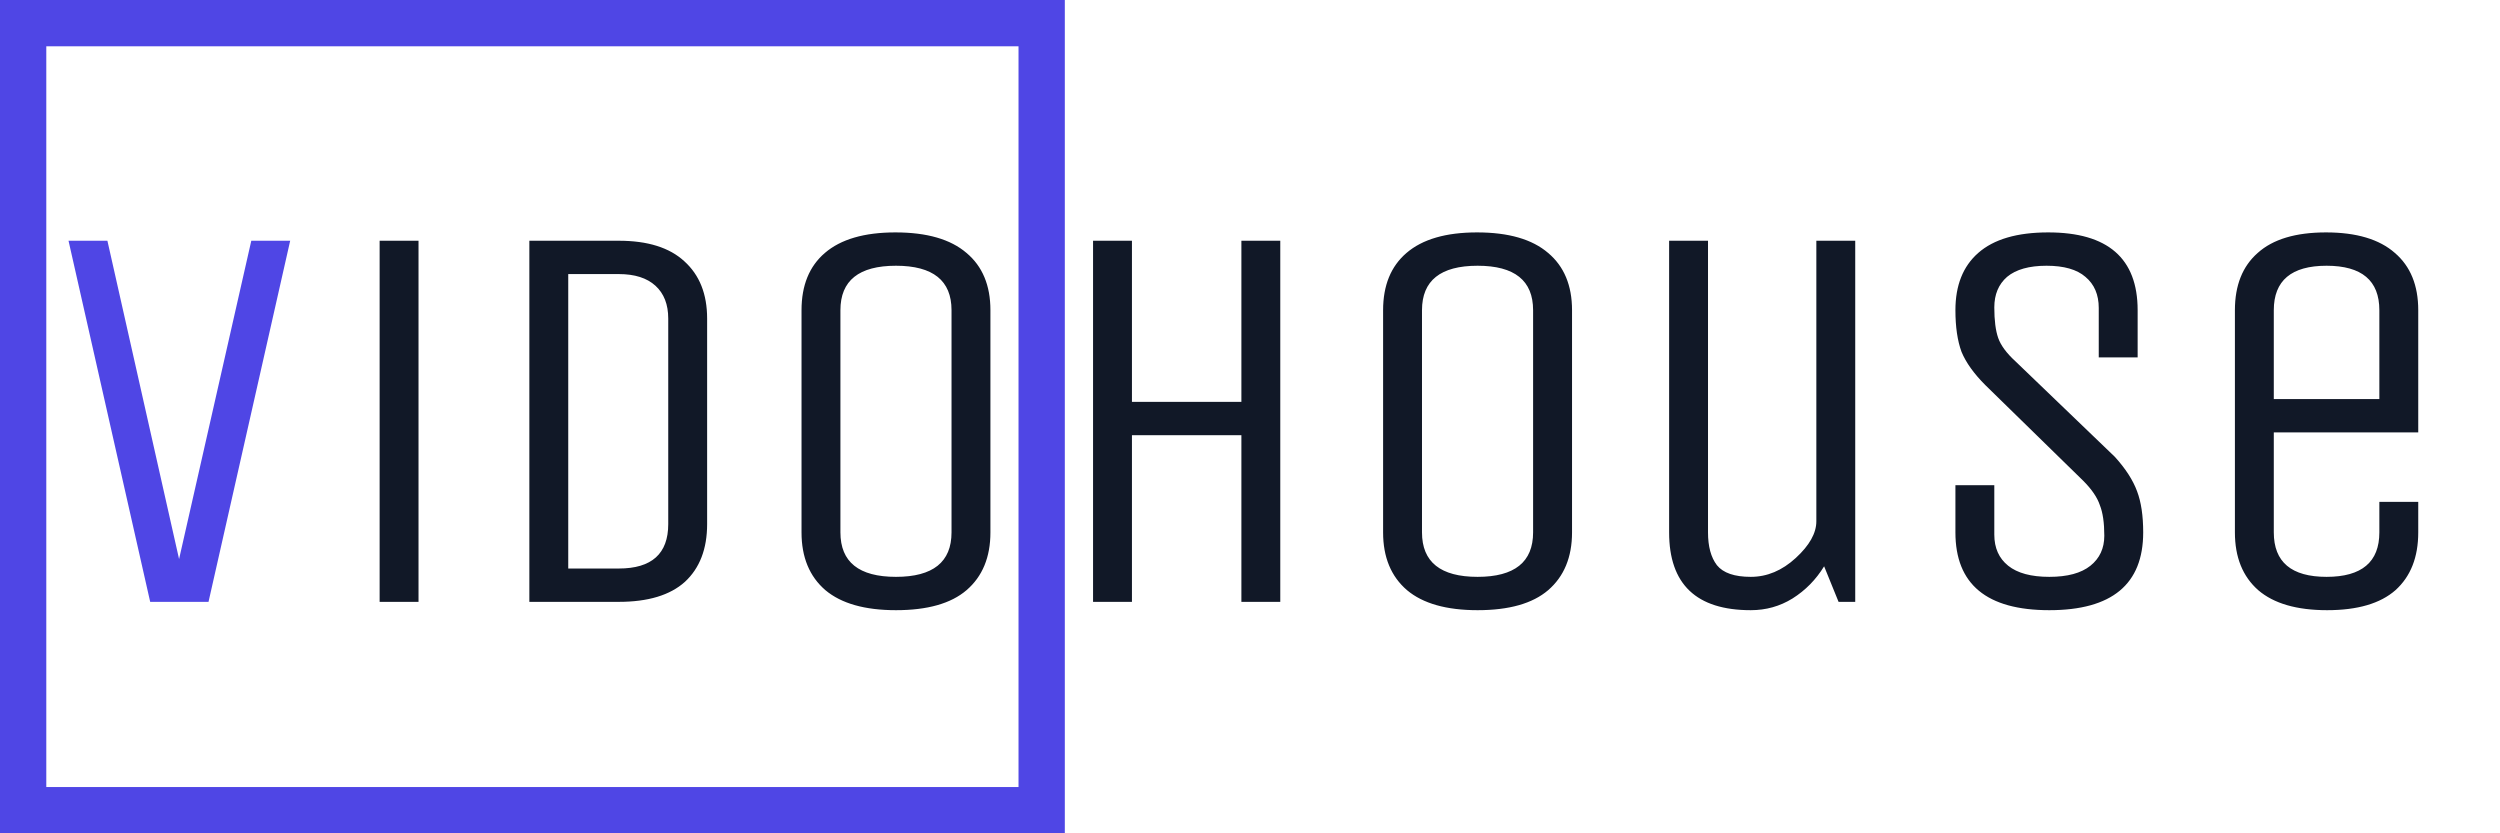 <svg width="54" height="18" viewBox="0 0 54 18" fill="none" xmlns="http://www.w3.org/2000/svg">
<rect x="0.5" y="0.5" width="22" height="17" stroke="#4F46E5"/>
<path d="M9.04 13H8.2V5.2H9.04V13ZM13.366 13H11.434V5.2H13.366C13.99 5.2 14.462 5.348 14.782 5.644C15.11 5.94 15.274 6.352 15.274 6.88V11.32C15.274 11.856 15.114 12.272 14.794 12.568C14.474 12.856 13.998 13 13.366 13ZM14.434 11.32V6.88C14.434 6.576 14.342 6.34 14.158 6.172C13.974 6.004 13.71 5.92 13.366 5.92H12.274V12.28H13.366C14.078 12.28 14.434 11.96 14.434 11.32ZM21.393 6.7V11.5C21.393 12.036 21.221 12.452 20.877 12.748C20.541 13.036 20.033 13.18 19.353 13.18C18.681 13.18 18.173 13.036 17.829 12.748C17.485 12.452 17.313 12.036 17.313 11.5V6.7C17.313 6.164 17.481 5.752 17.817 5.464C18.161 5.168 18.669 5.02 19.341 5.02C20.021 5.02 20.533 5.168 20.877 5.464C21.221 5.752 21.393 6.164 21.393 6.7ZM20.553 11.5V6.7C20.553 6.06 20.153 5.74 19.353 5.74C18.553 5.74 18.153 6.06 18.153 6.7V11.5C18.153 12.14 18.553 12.46 19.353 12.46C20.153 12.46 20.553 12.14 20.553 11.5ZM24.45 13H23.61V5.2H24.45V8.68H26.814V5.2H27.654V13H26.814V9.4H24.45V13ZM33.956 6.7V11.5C33.956 12.036 33.783 12.452 33.44 12.748C33.103 13.036 32.596 13.18 31.916 13.18C31.244 13.18 30.735 13.036 30.392 12.748C30.047 12.452 29.875 12.036 29.875 11.5V6.7C29.875 6.164 30.044 5.752 30.38 5.464C30.724 5.168 31.232 5.02 31.904 5.02C32.584 5.02 33.096 5.168 33.44 5.464C33.783 5.752 33.956 6.164 33.956 6.7ZM33.115 11.5V6.7C33.115 6.06 32.715 5.74 31.916 5.74C31.116 5.74 30.715 6.06 30.715 6.7V11.5C30.715 12.14 31.116 12.46 31.916 12.46C32.715 12.46 33.115 12.14 33.115 11.5ZM36.053 11.5V5.2H36.893V11.5C36.893 11.804 36.957 12.04 37.085 12.208C37.221 12.376 37.465 12.46 37.817 12.46C38.169 12.46 38.493 12.324 38.789 12.052C39.085 11.78 39.233 11.516 39.233 11.26V5.2H40.073V13H39.713L39.401 12.232C39.225 12.52 38.997 12.752 38.717 12.928C38.445 13.096 38.145 13.18 37.817 13.18C36.641 13.18 36.053 12.62 36.053 11.5ZM46.293 11.5C46.293 12.62 45.617 13.18 44.265 13.18C42.913 13.18 42.237 12.62 42.237 11.5V10.48H43.077V11.548C43.077 11.836 43.177 12.06 43.377 12.22C43.577 12.38 43.873 12.46 44.265 12.46C44.657 12.46 44.953 12.38 45.153 12.22C45.353 12.06 45.453 11.844 45.453 11.572C45.453 11.292 45.421 11.072 45.357 10.912C45.301 10.744 45.181 10.568 44.997 10.384L42.885 8.32C42.637 8.072 42.465 7.832 42.369 7.6C42.281 7.36 42.237 7.06 42.237 6.7C42.237 6.164 42.401 5.752 42.729 5.464C43.065 5.168 43.569 5.02 44.241 5.02C45.529 5.02 46.173 5.58 46.173 6.7V7.72H45.333V6.652C45.333 6.364 45.237 6.14 45.045 5.98C44.861 5.82 44.581 5.74 44.205 5.74C43.829 5.74 43.545 5.82 43.353 5.98C43.169 6.14 43.077 6.36 43.077 6.64C43.077 6.92 43.105 7.14 43.161 7.3C43.217 7.46 43.341 7.628 43.533 7.804L45.681 9.868C45.913 10.124 46.073 10.372 46.161 10.612C46.249 10.844 46.293 11.14 46.293 11.5ZM51.394 11.5V10.84H52.234V11.5C52.234 12.036 52.07 12.452 51.742 12.748C51.414 13.036 50.922 13.18 50.266 13.18C49.61 13.18 49.114 13.036 48.778 12.748C48.442 12.452 48.274 12.036 48.274 11.5V6.7C48.274 6.164 48.438 5.752 48.766 5.464C49.094 5.168 49.586 5.02 50.242 5.02C50.898 5.02 51.394 5.168 51.73 5.464C52.066 5.752 52.234 6.164 52.234 6.7V9.34H49.114V11.5C49.114 12.14 49.494 12.46 50.254 12.46C51.014 12.46 51.394 12.14 51.394 11.5ZM49.114 6.7V8.62H51.394V6.7C51.394 6.06 51.014 5.74 50.254 5.74C49.494 5.74 49.114 6.06 49.114 6.7Z" fill="#111827"/>
<path d="M4.504 13H3.244L1.48 5.2H2.32L3.868 12.076L5.428 5.2H6.268L4.504 13Z" fill="#4F46E5"/>
</svg>
